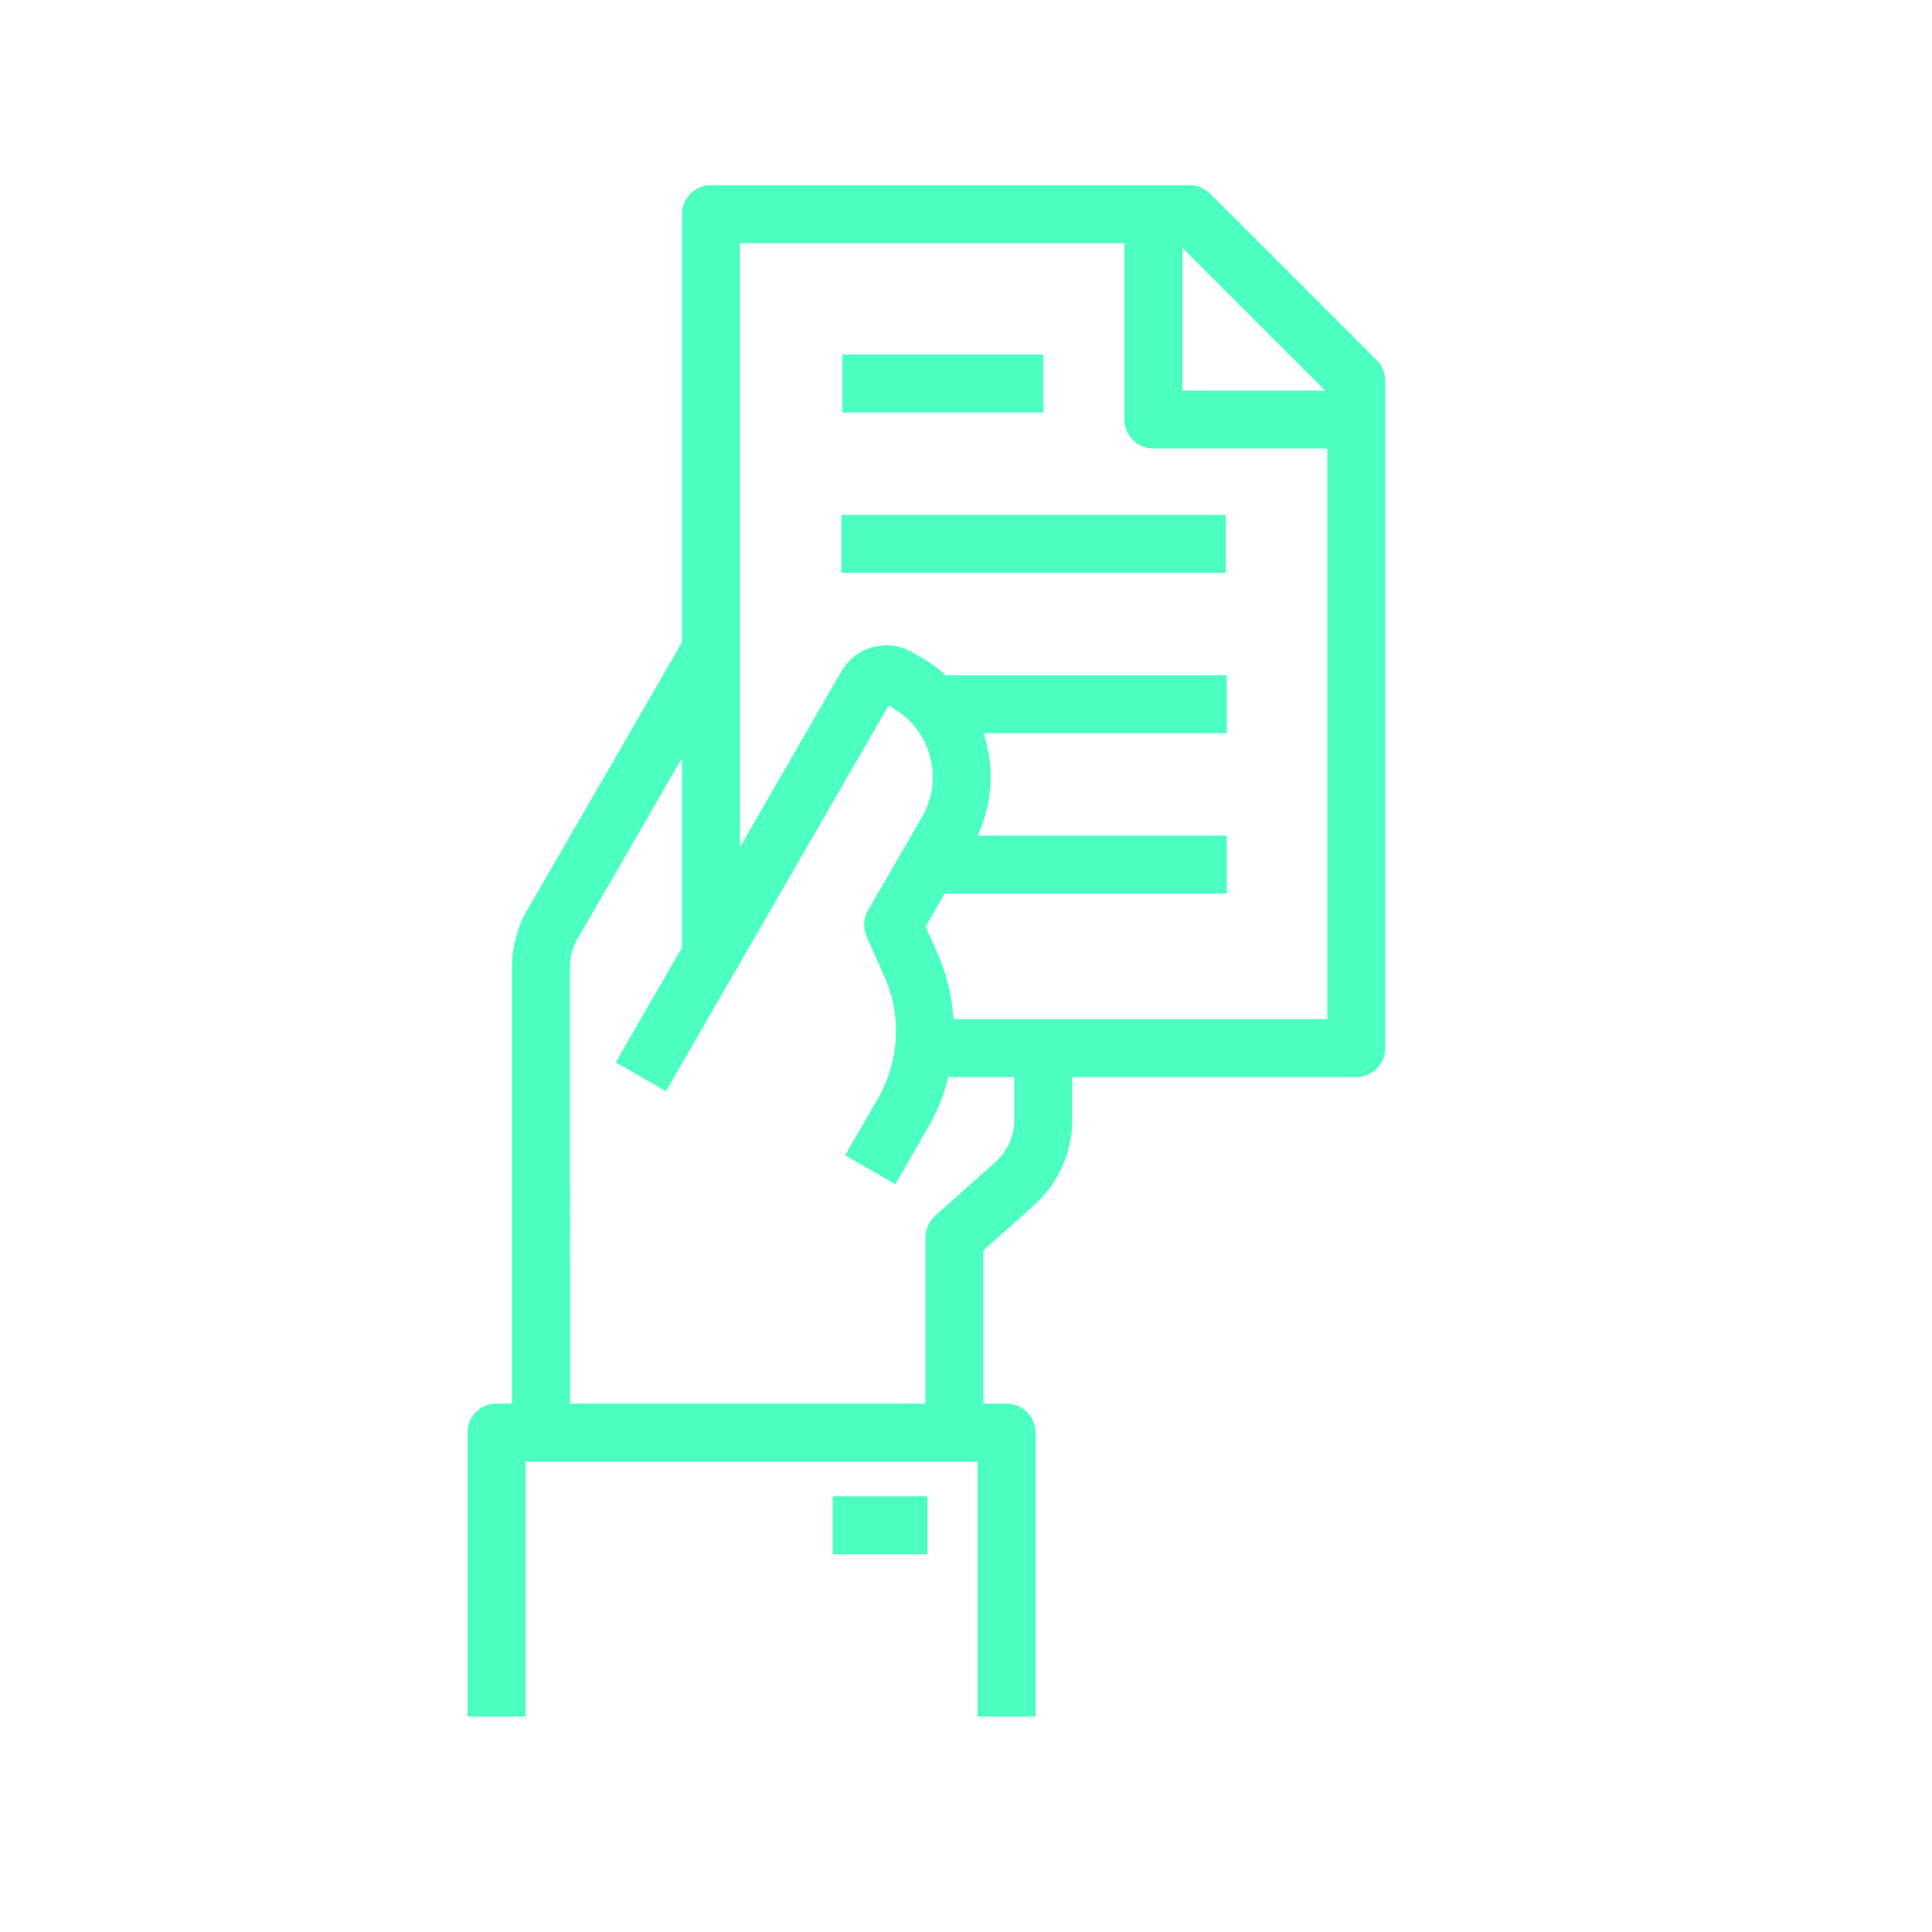 <svg viewBox="0 0 1000 1000" xml:space="preserve" xmlns="http://www.w3.org/2000/svg" enable-background="new 0 0 1000 1000"><path d="M479 640.5c0-4.277 1.826-8.352 5.02-11.198l31.108-27.727A29.529 29.529 0 0 0 525 579.552V557.5h-34.173a99.23 99.23 0 0 1-10.439 26.054l-16.966 29.385-12.99-7.5-104.699-42.426-1.046 1.812-25.98-15L353 490.428v-98.021l-54.042 93.462a29.544 29.544 0 0 0-3.962 14.769L295 726.5h184v-86z" fill="none"></path><path d="M435.555 347.438c3.583-6.206 9.367-10.645 16.289-12.499 6.92-1.854 14.149-.903 20.356 2.68l4.871 2.812a71.917 71.917 0 0 1 12.406 9.068H635v30H509.015c.468 1.4.91 2.812 1.296 4.25 4.405 16.44 2.84 33.527-4.33 48.75H635v30H488.972l-9.866 17.088 6.069 13.676a99.42 99.42 0 0 1 8.342 34.235H687V232.152h-90c-8.284 0-15-6.716-15-15v-91.297H383v312.611l52.555-91.028zM436 183.5h104v30H436v-30zm-.5 83h199v30h-199v-30z" fill="none"></path><path d="M612 202.152h73.842L612 128.311z" fill="none"></path><path d="M272 888.5v-132h234v132h30v-147c0-8.284-6.716-15-15-15h-12v-79.276l26.089-23.253A59.56 59.56 0 0 0 555 579.552V557.5h147c8.284 0 15-6.716 15-15V197.097c0-3.978-1.581-7.793-4.394-10.607l-86.241-86.241a15.002 15.002 0 0 0-10.607-4.394H368c-8.284 0-15 6.716-15 15v221.62l-80.013 138.376a59.584 59.584 0 0 0-7.992 29.787L265 726.5h-8c-8.284 0-15 6.716-15 15v147h30zm413.842-686.348H612V128.31l73.842 73.842zM582 125.855v91.297c0 8.284 6.716 15 15 15h90V527.5H493.517a99.466 99.466 0 0 0-8.342-34.235l-6.069-13.676 9.866-17.088H635v-30H505.98c7.169-15.223 8.735-32.31 4.33-48.75a71.762 71.762 0 0 0-1.296-4.25H635v-30H489.477a71.955 71.955 0 0 0-12.406-9.068l-4.871-2.812c-6.207-3.583-13.436-4.535-20.356-2.68-6.921 1.854-12.706 6.293-16.289 12.499L383 438.467V125.855h199zM294.995 500.638c0-5.179 1.37-10.286 3.962-14.769L353 392.407v98.021l-34.293 59.398 25.98 15 1.046-1.812 114.215-197.826 2.122 1.225c9.563 5.521 16.404 14.437 19.262 25.103 2.858 10.666 1.391 21.807-4.13 31.371l-27.893 48.312a14.995 14.995 0 0 0-.72 13.584l9.165 20.652c9.006 20.295 7.755 43.892-3.346 63.121l-16.966 29.385 12.99 7.5 12.99 7.5 16.966-29.385a99.23 99.23 0 0 0 10.439-26.054H525v22.052a29.527 29.527 0 0 1-9.872 22.023l-31.108 27.727a15.001 15.001 0 0 0-5.02 11.198v86H295l-.005-225.864z" fill="#4cffc0" class="fill-4d4d4d"></path><path d="M431 774.5h49v30h-49zM436 183.5h104v30H436zM435.5 266.5h199v30h-199z" fill="#4cffc0" class="fill-4d4d4d"></path></svg>